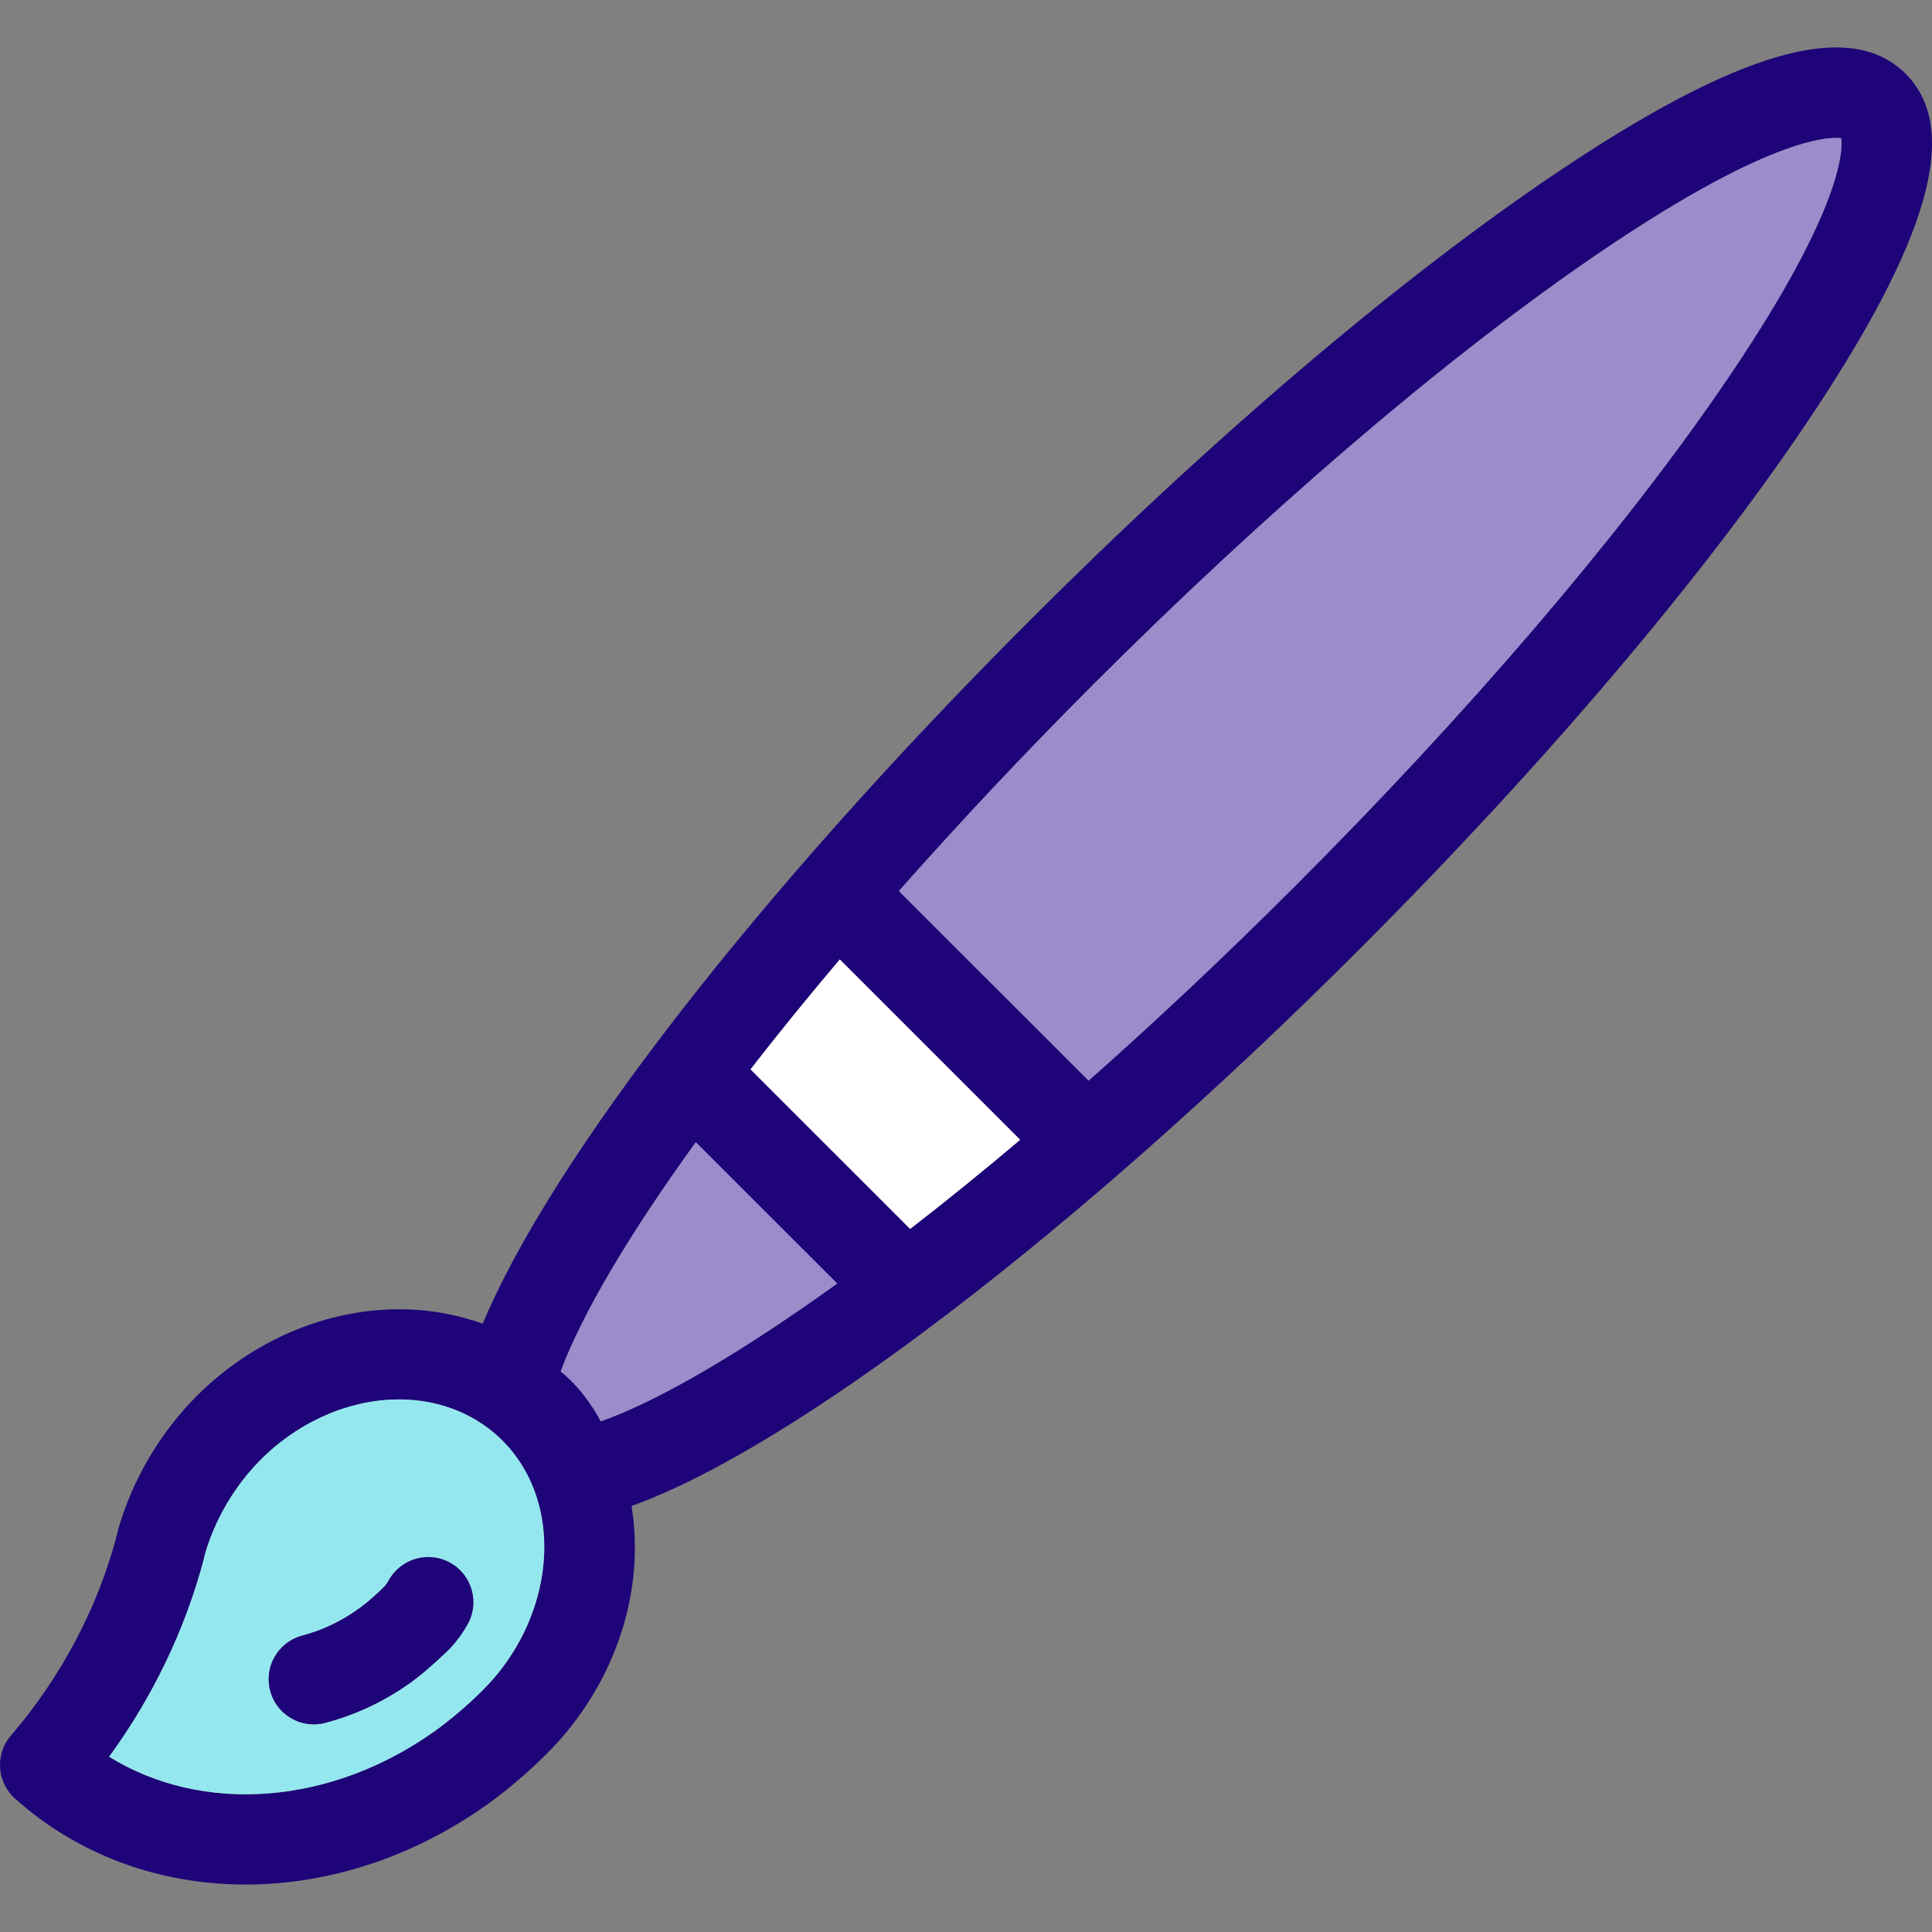 <?xml version="1.0" encoding="iso-8859-1"?>
<!-- Uploaded to: SVG Repo, www.svgrepo.com, Generator: SVG Repo Mixer Tools -->
<svg height="800px" width="800px" version="1.1" id="Layer_1" xmlns="http://www.w3.org/2000/svg" xmlns:xlink="http://www.w3.org/1999/xlink" 
	 viewBox="0 0 512 512" xml:space="preserve">
<rect x="0" y="0" width="512" height="512" fill="#808080" stroke="none"/>
<path style="fill:#1E0478;" d="M505.023,19.553c14.691,14.691,6.311,44.144-26.369,92.711
	c-27.768,41.251-69.82,90.739-118.423,139.329c-75.319,75.319-150.016,132.134-192.869,147.506
	c3.55,21.719-3.61,45.483-20.476,63.616c-1.375,1.458-8.415,8.81-17.727,15.456c-19.855,14.177-42.375,21.253-64.082,21.253
	c-22.52,0-44.168-7.614-61.094-22.783c-4.853-4.339-5.331-11.75-1.1-16.687c13.185-15.336,22.831-33.494,27.923-52.523
	c0.932-4.16,7.339-28.856,31.557-46.14c16.866-12.037,37.355-16.819,56.229-13.077c3.215,0.634,6.323,1.506,9.336,2.582
	c18.229-43.666,73.012-114.407,145.055-186.45c48.603-48.603,98.078-90.655,139.329-118.423
	C460.879,13.241,490.333,4.862,505.023,19.553z M455.154,104.267c33.159-47.909,33.219-64.453,32.776-67.621
	c-3.168-0.442-19.711-0.383-67.621,32.776c-38.92,26.919-85.24,66.641-130.424,111.825c-18.337,18.337-35.717,36.853-51.663,54.878
	l50.264,50.252c17.476-15.456,35.872-32.717,54.842-51.687C388.513,189.507,428.234,143.187,455.154,104.267z M270.353,302.061
	l-47.802-47.802c-8.427,9.969-16.34,19.711-23.656,29.131l42.303,42.291C250.486,318.498,260.229,310.609,270.353,302.061z
	 M221.858,340.145l-37.462-37.45c-17.452,24.146-29.979,45.172-35.801,60.724c6.754,5.475,10.376,12.838,10.627,13.244
	C173.913,371.475,195.501,359.115,221.858,340.145z M129.398,446.411c15.707-16.878,19.436-41.395,8.834-58.273
	c-5.391-8.595-14.021-14.452-24.266-16.472c-12.444-2.462-26.19,0.849-37.713,9.085c-17.93,12.802-22.078,31.736-22.126,31.928
	c-0.036,0.215-0.096,0.418-0.143,0.634c-4.937,18.564-13.519,36.422-25.066,52.249c24.66,15.253,58.62,12.958,86.352-6.837
	C122.895,453.273,128.752,447.105,129.398,446.411z"/>
<path style="fill:#9B8CCC;" d="M487.93,36.646c0.442,3.168,0.383,19.711-32.776,67.621c-26.919,38.92-66.641,85.24-111.825,130.424
	c-18.97,18.97-37.366,36.231-54.842,51.687l-50.264-50.252c15.946-18.026,33.326-36.542,51.663-54.878
	c45.184-45.184,91.504-84.905,130.424-111.825C468.219,36.264,484.762,36.204,487.93,36.646z"/>
<path style="fill:#FFFFFF;" d="M222.551,254.259l47.802,47.802c-10.125,8.547-19.867,16.436-29.154,23.62l-42.303-42.291
	C206.211,273.97,214.124,264.229,222.551,254.259z"/>
<path style="fill:#9B8CCC;" d="M184.396,302.694l37.462,37.45c-26.357,18.97-47.945,31.33-62.636,36.518
	c-0.251-0.406-3.873-7.77-10.627-13.244C154.417,347.867,166.944,326.84,184.396,302.694z"/>
<path style="fill:#94E7EF;" d="M138.232,388.138c10.603,16.878,6.873,41.395-8.834,58.273c-0.645,0.693-6.503,6.861-14.129,12.312
	c-27.732,19.795-61.692,22.09-86.352,6.837c11.547-15.826,20.13-33.685,25.066-52.249c0.048-0.215,0.108-0.418,0.143-0.634
	c0.048-0.191,4.196-19.126,22.126-31.928c11.523-8.236,25.27-11.547,37.713-9.085C124.21,373.686,132.841,379.543,138.232,388.138z
	 M123.971,430.357c3.18-5.785,1.064-13.053-4.71-16.233c-5.785-3.192-13.053-1.076-16.245,4.698
	c-0.323,0.586-0.705,1.136-1.159,1.626c-0.885,0.932-3.825,3.777-6.873,5.953c-4.638,3.311-9.634,5.678-14.858,7.041
	c-6.383,1.673-10.208,8.2-8.535,14.595c1.411,5.367,6.252,8.929,11.559,8.929c0.992,0,2.02-0.131,3.024-0.394
	c8.057-2.104,15.695-5.714,22.7-10.71c4.494-3.215,10.471-9.097,10.507-9.144C121.162,434.792,122.704,432.654,123.971,430.357z"/>
<path style="fill:#1E0478;" d="M119.261,414.126c5.774,3.18,7.889,10.447,4.71,16.233c-1.267,2.295-2.809,4.435-4.59,6.359
	c-0.036,0.048-6.013,5.929-10.507,9.144c-7.005,4.997-14.643,8.607-22.7,10.71c-1.004,0.263-2.032,0.394-3.024,0.394
	c-5.307,0-10.148-3.562-11.559-8.929c-1.673-6.395,2.152-12.922,8.535-14.595c5.224-1.363,10.22-3.729,14.858-7.041
	c3.048-2.176,5.989-5.02,6.873-5.953c0.454-0.49,0.837-1.04,1.159-1.626C106.208,413.049,113.476,410.933,119.261,414.126z"/>
</svg>